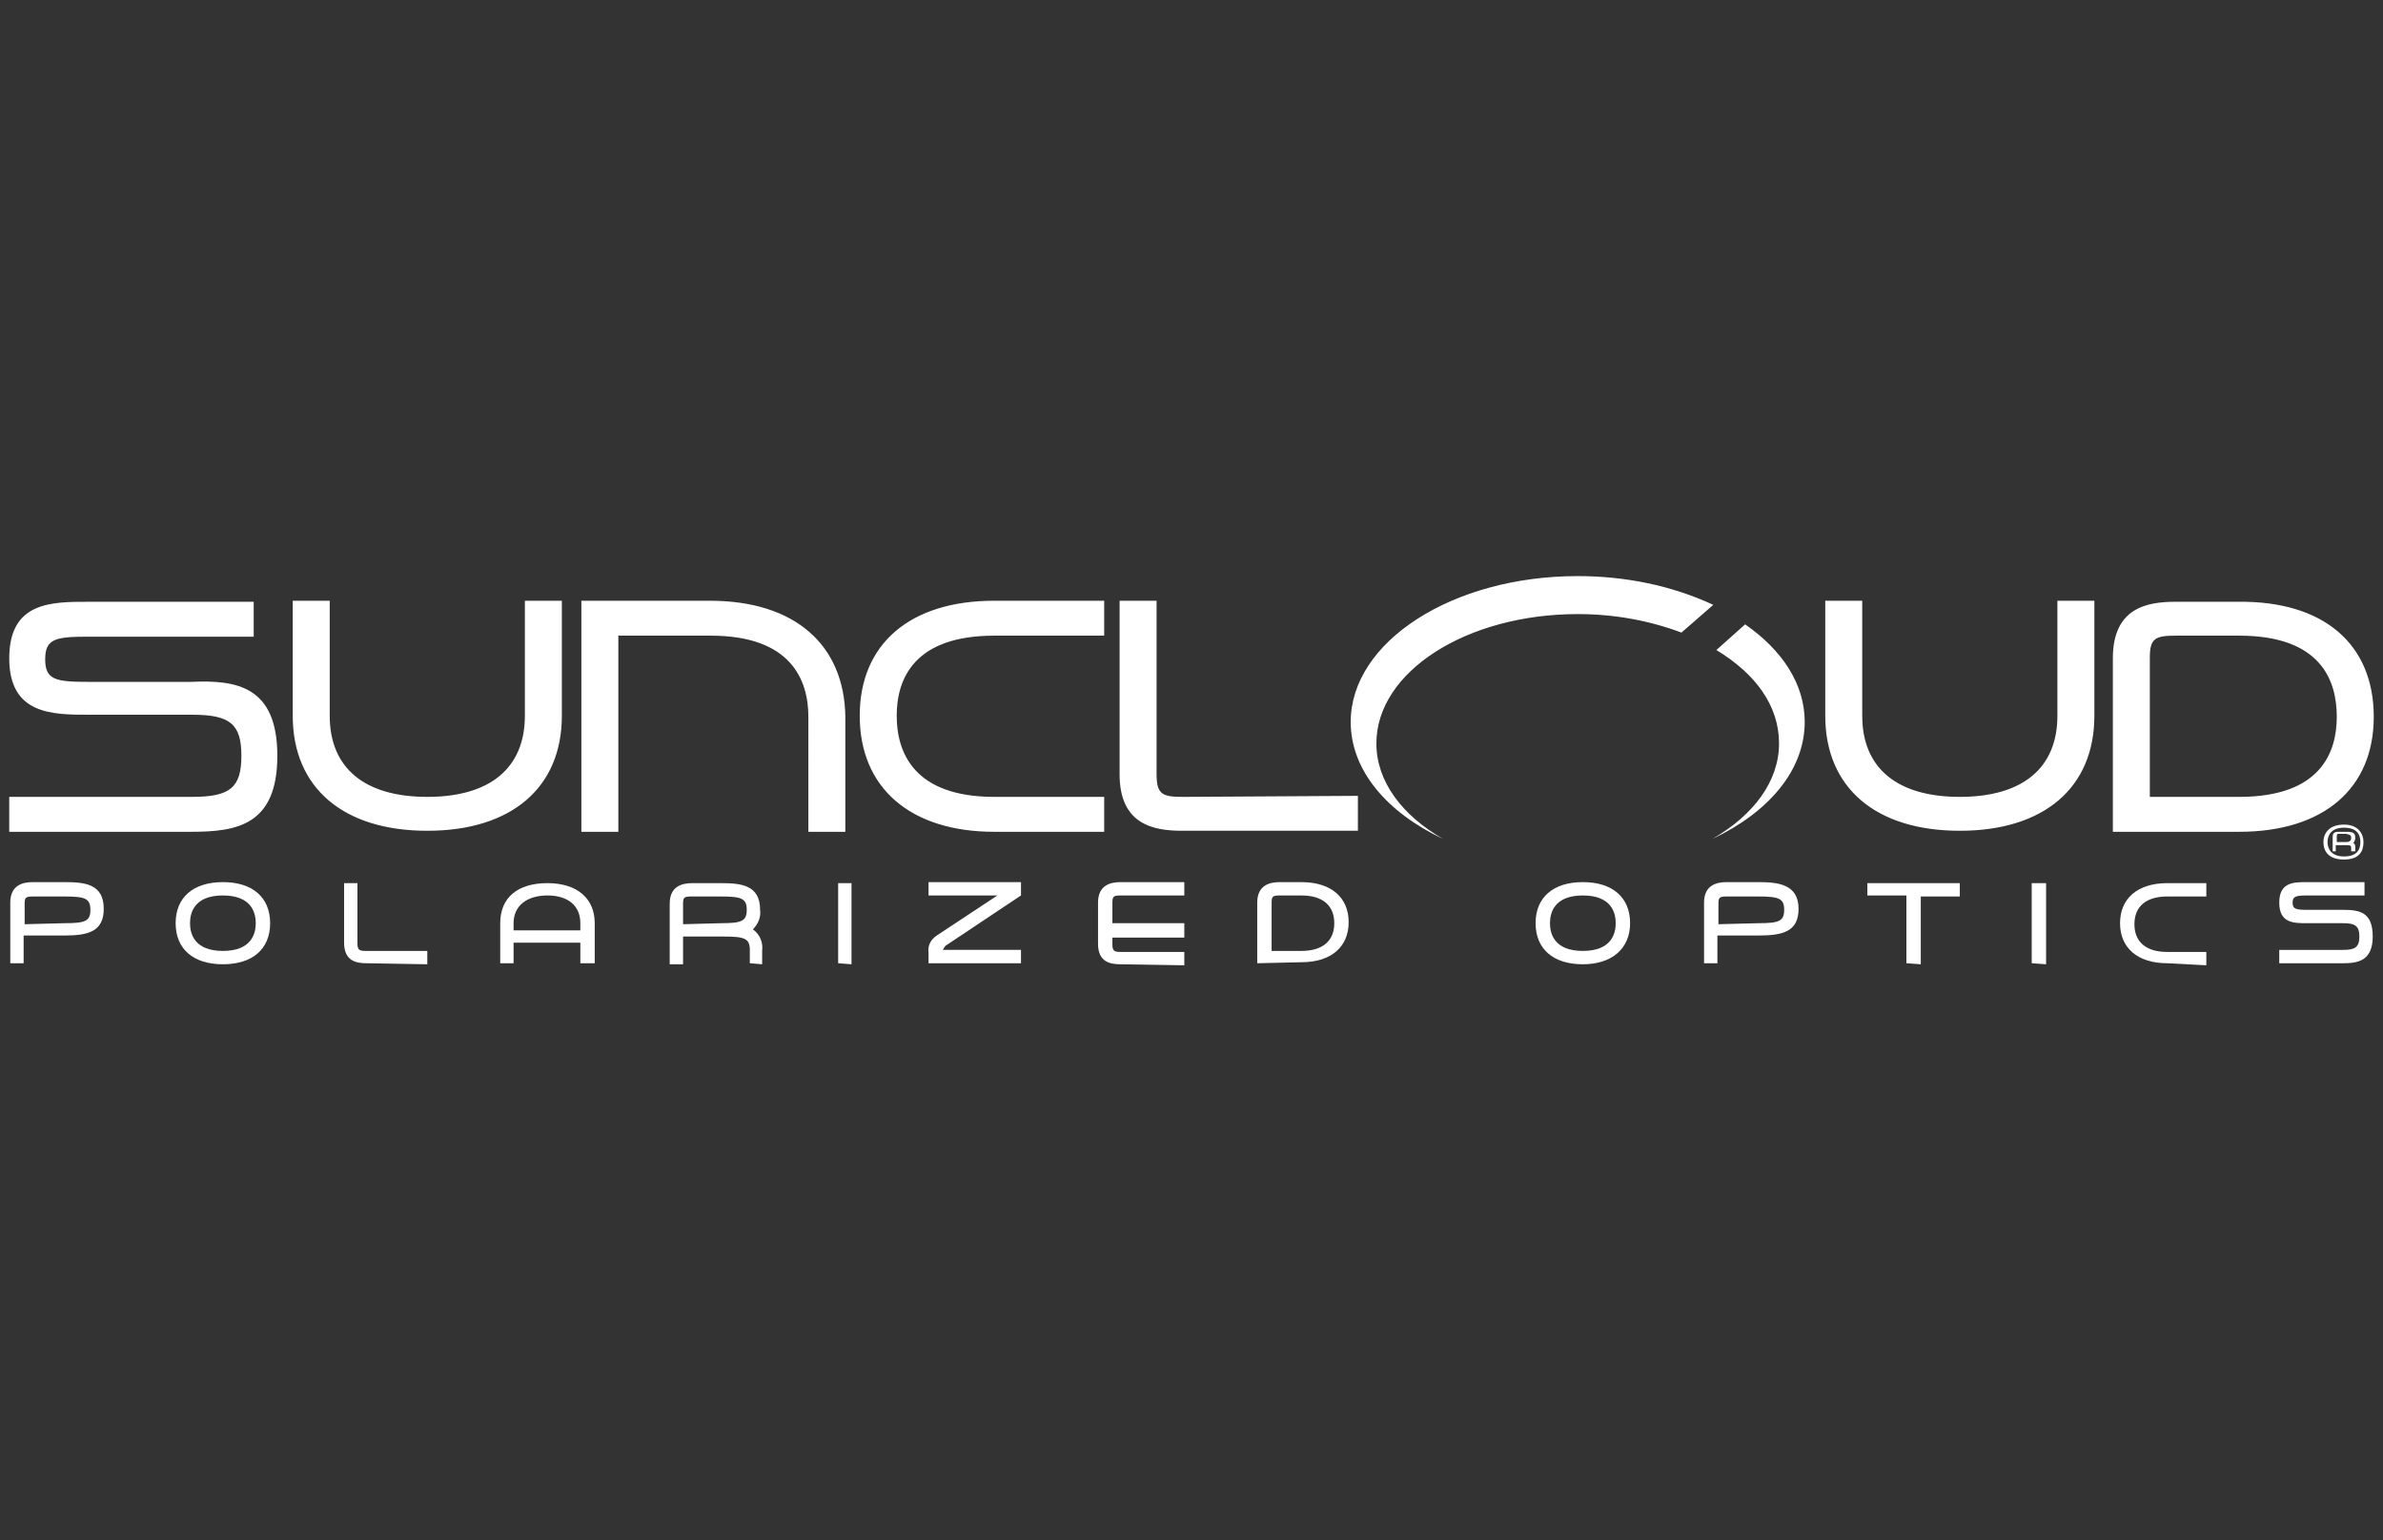 <?xml version="1.0" encoding="utf-8"?>
<!-- Generator: Adobe Illustrator 27.3.1, SVG Export Plug-In . SVG Version: 6.00 Build 0)  -->
<svg version="1.1" id="Layer_1" xmlns="http://www.w3.org/2000/svg" xmlns:xlink="http://www.w3.org/1999/xlink" x="0px" y="0px"
	 viewBox="0 0 232 150" style="enable-background:new 0 0 232 150;" xml:space="preserve">
<rect x="0" y="0" width="232" height="150" fill="#333333" stroke="none"/>
<style type="text/css">
	.st0{fill:#FFFFFF;}
</style>
<g id="g168">
	<g id="g170">
		<path id="path172" class="st0" d="M27,73.6c0,6.8-4,7.4-8.4,7.4H0.9v-3.4h17.8c3.7,0,4.8-0.9,4.8-4s-1.1-4-4.8-4h-10
			c-3.6,0-7.8,0-7.8-5.5s4.1-5.5,7.7-5.5h16.1V62H8.6c-3.2,0-4.2,0.2-4.2,2.2c0,2,1,2.2,4.2,2.2h10C23,66.2,27,66.8,27,73.6
			 M51.1,58.5v11.2c0,5.1-3.4,7.9-9.5,7.9s-9.5-2.8-9.5-7.9V58.5h-3.6v11.2c0,7,4.9,11.2,13.1,11.2s13.1-4.2,13.1-11.2V58.5H51.1z
			 M69.1,58.5H56.6V81h3.6V61.9h9c7.8,0,9.5,4.3,9.5,7.9V81h3.6V69.8C82.2,62.8,77.4,58.5,69.1,58.5 M96.8,61.9h10.7v-3.4H96.8
			c-8.2,0-13.1,4.2-13.1,11.2S88.6,81,96.8,81h10.7v-3.4H96.8c-7.8,0-9.5-4.3-9.5-7.9S89,61.9,96.8,61.9 M115.2,77.6
			c-2,0-2.6-0.2-2.6-2.2V58.5H109v16.9c0,4.9,3.3,5.5,6.1,5.5h17.1v-3.4L115.2,77.6z M200.3,58.5v11.2c0,5.1-3.4,7.9-9.5,7.9
			s-9.5-2.8-9.5-7.9V58.5h-3.6v11.2c0,7,4.9,11.2,13.1,11.2s13.1-4.2,13.1-11.2V58.5H200.3z M231.1,69.8c0,7-4.9,11.2-13.1,11.2
			h-12.3V64.1c0-4.9,3.3-5.5,6.1-5.5h6.1C226.2,58.5,231.1,62.7,231.1,69.8 M227.5,69.8c0-3.6-1.6-7.9-9.5-7.9h-6.1
			c-2,0-2.6,0.2-2.6,2.1v13.6h8.7C225.9,77.6,227.5,73.3,227.5,69.8 M166.8,58.9l-3.1,2.7c-3.2-1.2-6.6-1.8-10.1-1.8
			c-10.8,0-19.6,5.6-19.6,12.6c0,3.7,2.5,7,6.5,9.3c-5.5-2.6-9-6.7-9-11.4c0-7.8,9.9-14.2,22.1-14.2C158.2,56.1,162.7,57,166.8,58.9
			 M175.7,70.3c0,4.7-3.5,8.8-9,11.4c4-2.3,6.5-5.6,6.5-9.3s-2.3-6.8-6.1-9.1l2.8-2.5C173.5,63.3,175.7,66.6,175.7,70.3 M230.1,82
			c0-0.8-0.5-1.7-1.9-1.7s-2,0.8-2,1.7s0.5,1.7,2,1.7S230.1,82.9,230.1,82 M229.8,82c0,0.8-0.4,1.4-1.6,1.4s-1.6-0.7-1.6-1.4
			s0.4-1.4,1.6-1.4S229.8,81.2,229.8,82 M229.3,82.9v-0.3c0-0.3,0-0.4-0.2-0.5c0.1-0.1,0.2-0.3,0.2-0.5c0-0.5-0.2-0.6-0.9-0.6h-0.7
			c-0.4,0-0.6,0.1-0.6,0.5v1.4h0.3v-0.6h0.9c0.5,0,0.6,0,0.6,0.3v0.3L229.3,82.9z M228.9,81.6c0,0.3-0.2,0.4-0.5,0.4h-0.9v-0.6
			c0-0.2,0.1-0.2,0.2-0.2h0.7C228.8,81.3,228.9,81.3,228.9,81.6"/>
		<path id="path174" class="st0" d="M90.4,93.8v-1c-0.1-0.7,0.2-1.3,0.8-1.7l5.9-3.9h-6.7v-1.3h9v1.3L92.2,92
			c-0.2,0.1-0.3,0.3-0.4,0.5h7.6v1.3H90.4"/>
		<path id="path176" class="st0" d="M221.9,93.8v-1.3h6.2c1.1,0,1.6-0.2,1.6-1.3s-0.5-1.3-1.6-1.3h-3.5c-1.3,0-2.7,0-2.7-2
			s1.4-2,2.7-2h5.6v1.3h-5.6c-1.1,0-1.4,0.1-1.4,0.7s0.3,0.7,1.4,0.7h3.5c1.6,0,2.9,0.2,2.9,2.6s-1.5,2.6-2.9,2.6L221.9,93.8"/>
		<path id="path178" class="st0" d="M211,93.8c-2.9,0-4.6-1.5-4.6-3.9s1.7-3.9,4.6-3.9h3.8v1.3H211c-2.1,0-3.2,1-3.2,2.7
			s1.1,2.7,3.2,2.7h3.8V94L211,93.8"/>
		<path id="path180" class="st0" d="M197.8,93.8V86h1.4v7.9L197.8,93.8"/>
		<path id="path182" class="st0" d="M185.6,93.8v-6.6h-3.8V86h9v1.3H187v6.6L185.6,93.8"/>
		<path id="path184" class="st0" d="M171.2,89.9c2,0,2.5-0.2,2.5-1.3s-0.5-1.3-2.5-1.3h-3.1c-0.7,0-0.8,0.1-0.8,0.7v2L171.2,89.9z
			 M165.9,93.8v-5.9c0-1.7,1.2-2,2.2-2h3.1c1.9,0,3.9,0.2,3.9,2.6c0,2.2-1.5,2.6-3.9,2.6h-4v2.7L165.9,93.8"/>
		<path id="path186" class="st0" d="M154.1,87.2c-2.8,0-3.2,1.7-3.2,2.7s0.4,2.7,3.2,2.7s3.2-1.7,3.2-2.7S156.9,87.2,154.1,87.2z
			 M154.1,93.9c-2.9,0-4.6-1.5-4.6-4s1.7-4,4.6-4s4.6,1.5,4.6,4S156.9,93.9,154.1,93.9"/>
		<path id="path188" class="st0" d="M126.7,92.6c2.1,0,3.2-1,3.2-2.7s-1.1-2.7-3.2-2.7h-2.1c-0.7,0-0.8,0.1-0.8,0.7v4.7H126.7z
			 M122.4,93.8v-5.9c0-1.7,1.2-2,2.2-2h2.1c2.9,0,4.6,1.5,4.6,3.9s-1.7,3.9-4.6,3.9L122.4,93.8"/>
		<path id="path190" class="st0" d="M109.1,93.9c-1,0-2.2-0.2-2.2-2v-4c0-1.7,1.2-2,2.2-2h6.2v1.3h-6.2c-0.7,0-0.8,0.1-0.8,0.7v2h7
			v1.4h-7V92c0,0.6,0.2,0.7,0.8,0.7h6.2V94L109.1,93.9"/>
		<path id="path192" class="st0" d="M81.6,93.8V86h1.3v7.9L81.6,93.8"/>
		<path id="path194" class="st0" d="M70.2,89.9c2,0,2.5-0.2,2.5-1.3s-0.5-1.3-2.5-1.3h-2.9c-0.7,0-0.8,0.1-0.8,0.7v2L70.2,89.9z
			 M73,93.8v-1.3c0-1.1-0.5-1.3-2.5-1.3h-4v2.7h-1.3V88c0-1.7,1.2-2,2.2-2h2.8c2,0,3.8,0.2,3.8,2.6c0.1,0.7-0.2,1.4-0.7,1.9
			c0.7,0.5,1,1.3,0.9,2.1v1.3L73,93.8"/>
		<path id="path196" class="st0" d="M56.5,90.6v-0.7c0-1.7-1.2-2.7-3.2-2.7s-3.3,1-3.3,2.7v0.7H56.5z M56.5,93.8v-2H50v2h-1.3v-3.9
			c0-2.5,1.7-3.9,4.6-3.9s4.6,1.5,4.6,3.9v3.9H56.5"/>
		<path id="path198" class="st0" d="M35.7,93.8c-1,0-2.2-0.2-2.2-2V86h1.3v5.9c0,0.6,0.2,0.7,0.8,0.7h6v1.3L35.7,93.8"/>
		<path id="path200" class="st0" d="M21.7,87.2c-2.8,0-3.2,1.7-3.2,2.7s0.4,2.7,3.2,2.7s3.2-1.7,3.2-2.7S24.5,87.2,21.7,87.2z
			 M21.7,93.9c-2.9,0-4.6-1.5-4.6-4s1.7-4,4.6-4s4.6,1.5,4.6,4S24.6,93.9,21.7,93.9"/>
		<path id="path202" class="st0" d="M6.3,89.9c2,0,2.5-0.2,2.5-1.3s-0.5-1.3-2.5-1.3H3.2c-0.7,0-0.8,0.1-0.8,0.7v2L6.3,89.9z
			 M1,93.8v-5.9c0-1.7,1.2-2,2.2-2h3.1c2,0,3.8,0.2,3.8,2.6c0,2.2-1.5,2.6-3.8,2.6h-4v2.7L1,93.8"/>
	</g>
</g>
</svg>
